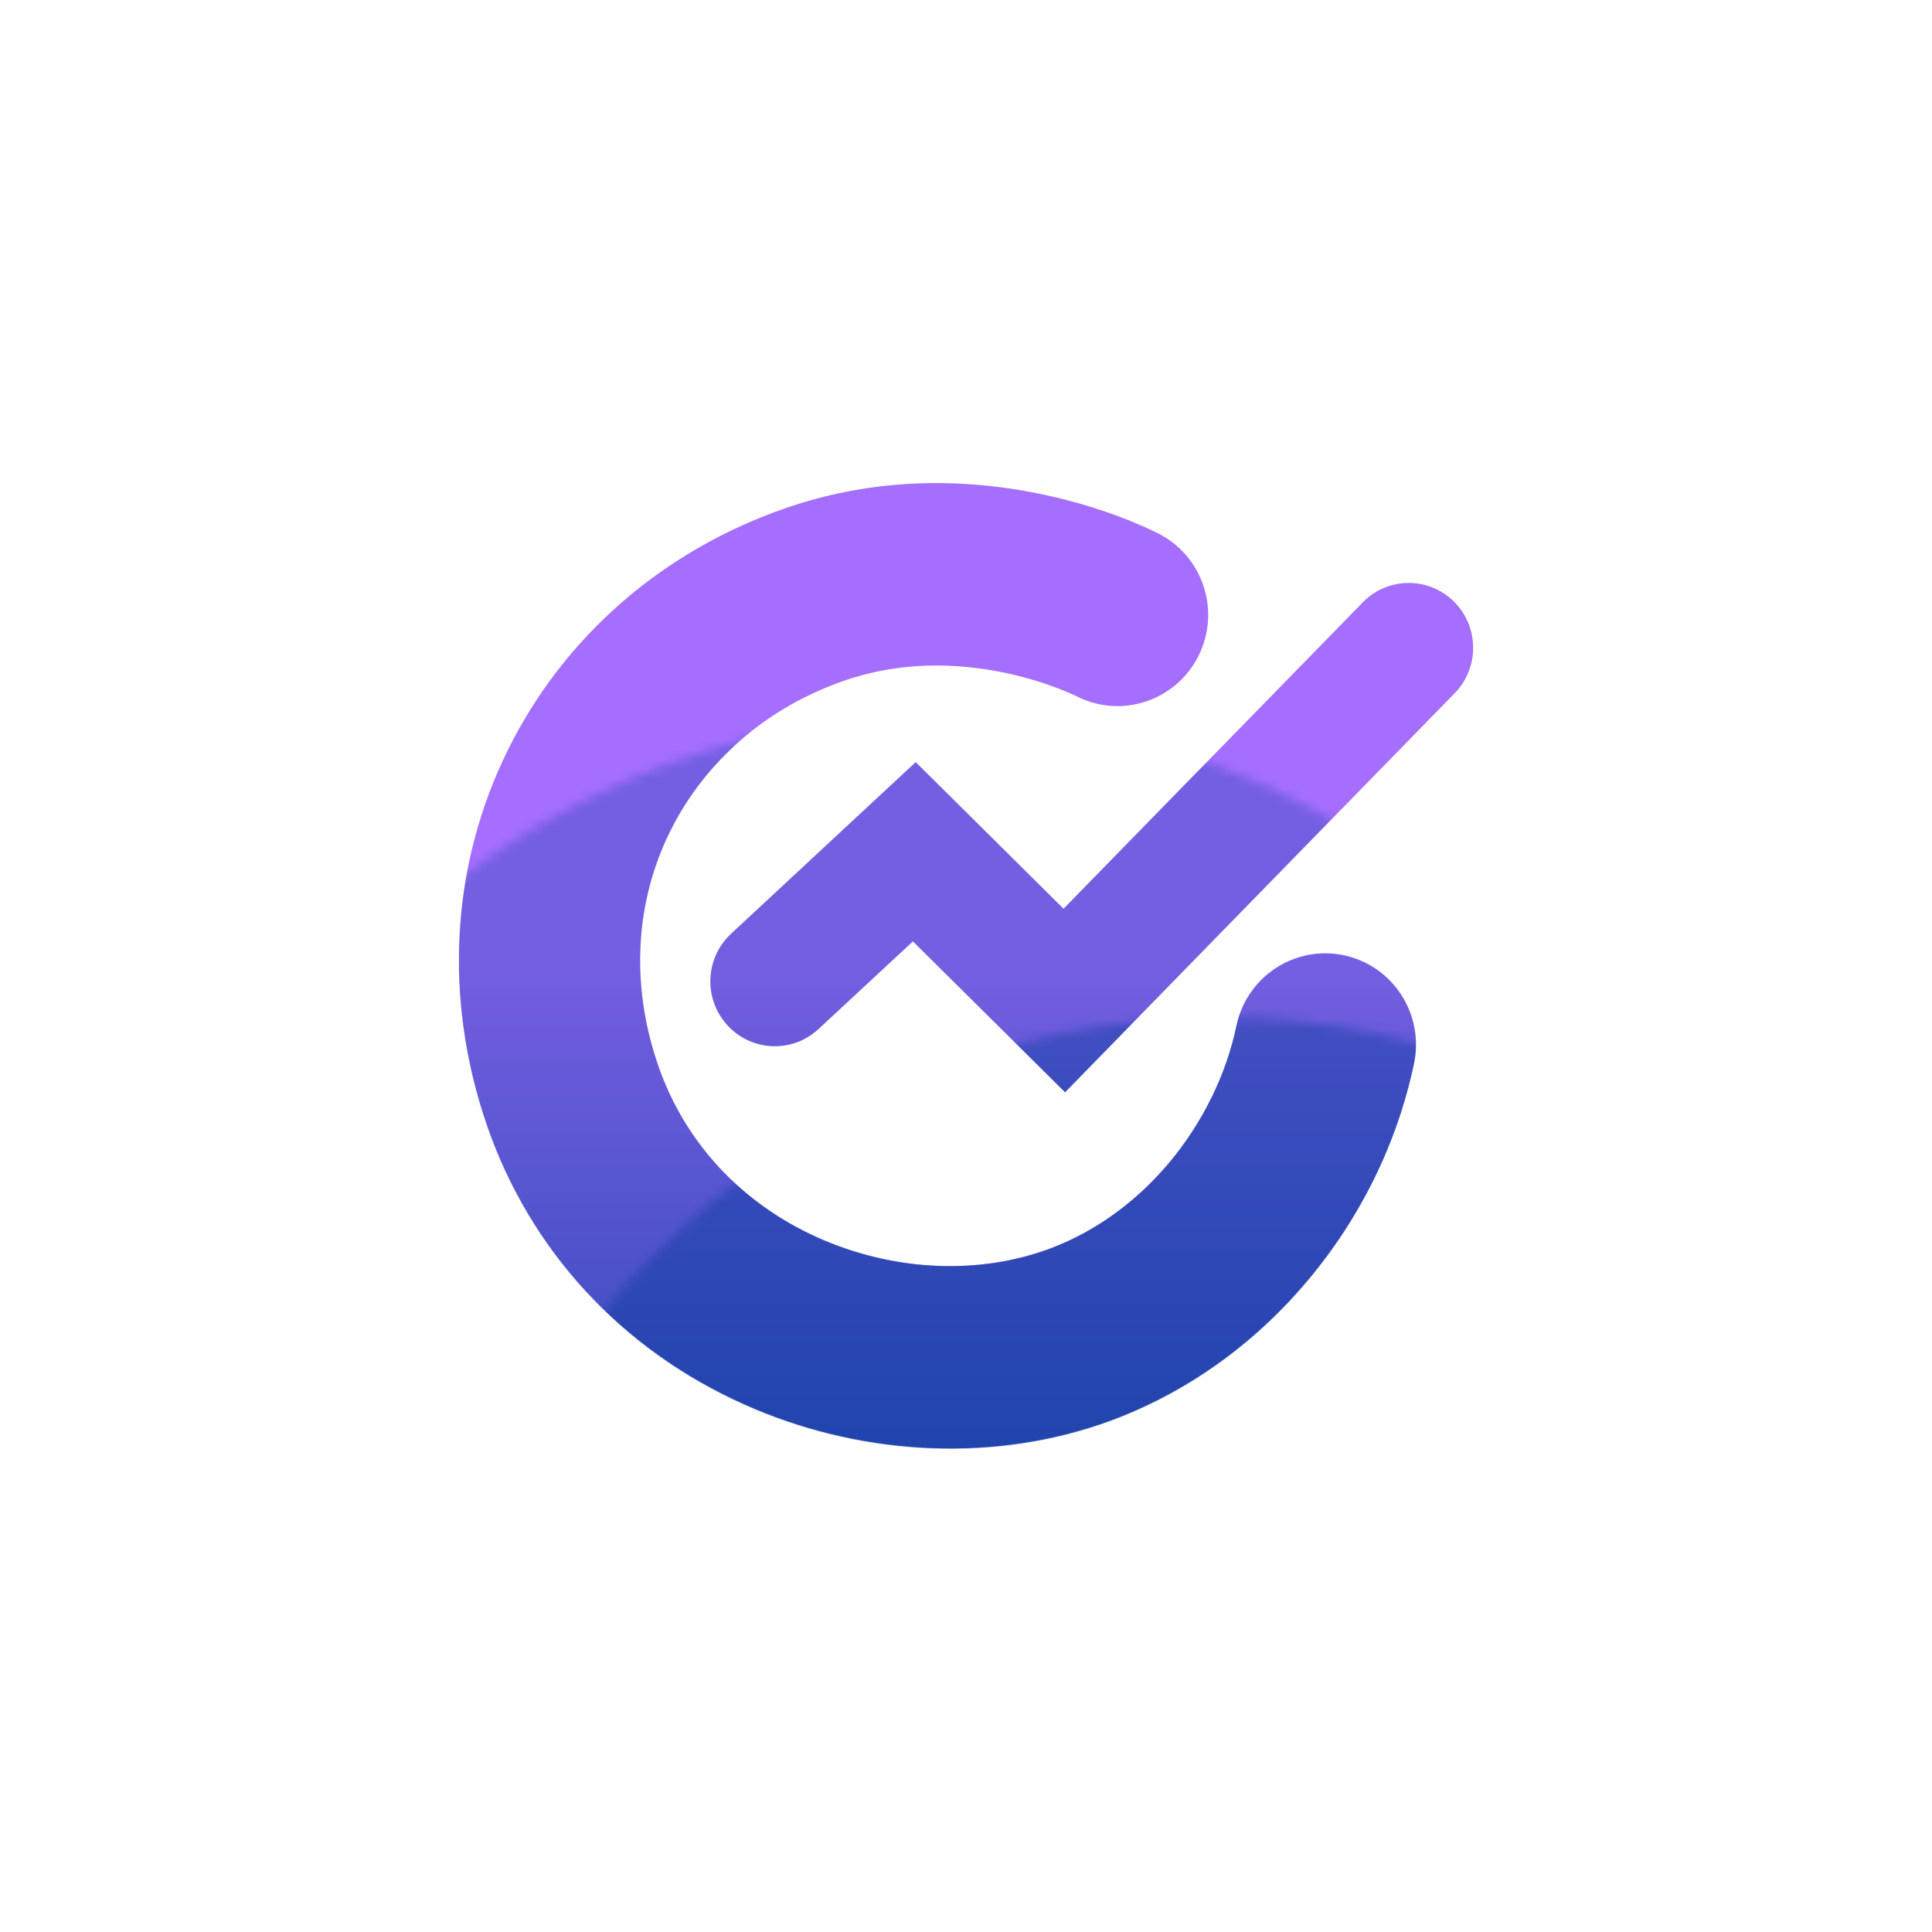 <?xml version="1.0" encoding="UTF-8"?>
<svg id="Layer_1" data-name="Layer 1" xmlns="http://www.w3.org/2000/svg" xmlns:xlink="http://www.w3.org/1999/xlink" viewBox="0 0 200 200">
  <defs>
    <style>
      .cls-1 {
        fill: none;
      }

      .cls-2 {
        clip-path: url(#clippath);
      }

      .cls-3 {
        fill: url(#linear-gradient);
      }

      .cls-3, .cls-4 {
        fill-rule: evenodd;
      }

      .cls-5 {
        mask: url(#mask);
      }

      .cls-4, .cls-6 {
        fill: #003a99;
      }

      .cls-6, .cls-7, .cls-8 {
        isolation: isolate;
      }

      .cls-7 {
        opacity: .3;
      }

      .cls-8 {
        opacity: .4;
      }

      .cls-9 {
        mask: url(#mask-1);
      }
    </style>
    <clipPath id="clippath">
      <rect class="cls-1" x="47.5" y="47.5" width="105" height="105"/>
    </clipPath>
    <linearGradient id="linear-gradient" x1="-439" y1="-503.47" x2="-439" y2="-597.37" gradientTransform="translate(539 -403.5) scale(1 -1)" gradientUnits="userSpaceOnUse">
      <stop offset="0" stop-color="#a56eff"/>
      <stop offset="1" stop-color="#003a99"/>
    </linearGradient>
    <mask id="mask" x="15.33" y="50.07" width="163.94" height="188.93" maskUnits="userSpaceOnUse">
      <ellipse class="cls-6" cx="97.3" cy="156.55" rx="81.97" ry="82.46"/>
    </mask>
    <mask id="mask-1" x="44.13" y="50" width="163.94" height="220.25" maskUnits="userSpaceOnUse">
      <ellipse class="cls-6" cx="126.1" cy="187.79" rx="81.97" ry="82.46"/>
    </mask>
  </defs>
  <g class="cls-2">
    <g>
      <path class="cls-3" d="m113.72,147.49c1.29-.43,2.56-.92,3.8-1.47h0c6.73-2.94,12.81-7.51,17.76-13.37,5.55-6.57,9.38-14.38,11.1-22.59,1.06-5.1-2.19-10.11-7.26-11.18-5.07-1.07-10.05,2.19-11.12,7.29-1.05,5.07-3.55,10.14-7.03,14.26-3.64,4.31-8.2,7.48-13.19,9.14-7.25,2.42-15.69,1.88-23.17-1.48-7.89-3.55-13.75-9.88-16.48-17.82-1.47-4.26-2.07-8.57-1.8-12.81.25-4.01,1.28-7.85,3.04-11.42,3.59-7.25,9.98-12.78,17.98-15.56,4.93-1.72,10.31-2.04,15.99-.97,4.78.91,7.97,2.5,8.13,2.58h0c4.63,2.34,10.27.46,12.6-4.2,2.33-4.66.46-10.33-4.18-12.67-1.32-.67-6.16-2.95-13.06-4.26-8.94-1.69-17.55-1.13-25.61,1.68-12.67,4.41-22.85,13.29-28.64,24.99-5.91,11.93-6.68,25.72-2.18,38.82,4.45,12.92,13.87,23.18,26.56,28.88,11.72,5.27,25.12,6.06,36.76,2.16Zm36.87-75.73c2.58-2.64,2.54-6.89-.08-9.49-2.63-2.6-6.85-2.56-9.44.09l-30.97,31.72-15.3-15.18-19.12,17.77c-2.7,2.52-2.86,6.76-.36,9.48s6.72,2.89,9.42.37l9.77-9.07,15.75,15.62,40.34-41.32Z"/>
      <g class="cls-5">
        <g id="mask5_611_4239" data-name="mask5 611 4239" class="cls-7">
          <path class="cls-4" d="m113.72,147.55c1.29-.43,2.56-.92,3.8-1.47h0c6.73-2.94,12.81-7.51,17.76-13.37,5.54-6.57,9.38-14.38,11.09-22.59,1.07-5.1-2.18-10.11-7.25-11.18-5.07-1.07-10.05,2.19-11.12,7.29-1.06,5.07-3.56,10.14-7.03,14.26-3.64,4.31-8.21,7.48-13.19,9.14-7.25,2.42-15.7,1.88-23.17-1.48-7.9-3.55-13.75-9.88-16.48-17.82-1.47-4.26-2.07-8.57-1.81-12.81.25-4.01,1.28-7.85,3.05-11.42,3.59-7.25,9.97-12.78,17.98-15.56,4.93-1.72,10.3-2.04,15.98-.97,4.79.91,7.98,2.5,8.13,2.58h.01c4.62,2.34,10.27.46,12.6-4.2,2.32-4.66.46-10.33-4.18-12.67-1.33-.67-6.16-2.95-13.07-4.26-8.93-1.69-17.54-1.13-25.6,1.68-12.68,4.41-22.85,13.29-28.65,24.99-5.9,11.93-6.67,25.72-2.17,38.82,4.44,12.92,13.87,23.18,26.55,28.88,11.72,5.27,25.12,6.06,36.77,2.16Zm36.85-75.8c2.58-2.64,2.55-6.89-.08-9.49-2.63-2.6-6.85-2.56-9.43.09l-30.97,31.72-15.31-15.18-19.11,17.77c-2.71,2.52-2.87,6.76-.37,9.48,2.5,2.72,6.72,2.89,9.43.37l9.76-9.07,15.76,15.62,40.33-41.32Z"/>
        </g>
      </g>
      <g class="cls-9">
        <g id="mask4_611_4239" data-name="mask4 611 4239" class="cls-8">
          <path class="cls-4" d="m113.72,147.49c1.29-.43,2.56-.92,3.8-1.47h0c6.73-2.94,12.81-7.51,17.76-13.37,5.55-6.57,9.38-14.38,11.1-22.59,1.06-5.1-2.19-10.11-7.26-11.18-5.07-1.07-10.05,2.19-11.12,7.29-1.05,5.07-3.55,10.14-7.03,14.26-3.64,4.31-8.2,7.48-13.19,9.14-7.25,2.42-15.69,1.88-23.17-1.48-7.89-3.55-13.75-9.88-16.48-17.82-1.47-4.26-2.07-8.57-1.8-12.81.25-4.01,1.28-7.85,3.04-11.42,3.59-7.25,9.98-12.78,17.98-15.56,4.93-1.72,10.31-2.04,15.99-.97,4.78.91,7.97,2.5,8.13,2.58h0c4.63,2.34,10.27.46,12.6-4.2,2.33-4.66.46-10.33-4.18-12.67-1.32-.67-6.16-2.95-13.06-4.26-8.94-1.69-17.55-1.13-25.61,1.68-12.67,4.41-22.85,13.29-28.64,24.99-5.91,11.93-6.68,25.72-2.18,38.82,4.45,12.92,13.87,23.18,26.56,28.88,11.72,5.27,25.12,6.06,36.76,2.16Zm36.87-75.73c2.58-2.64,2.54-6.89-.08-9.49-2.63-2.6-6.85-2.56-9.44.09l-30.97,31.72-15.3-15.18-19.12,17.77c-2.7,2.52-2.86,6.76-.36,9.48s6.72,2.89,9.42.37l9.77-9.07,15.75,15.62,40.34-41.32Z"/>
        </g>
      </g>
    </g>
  </g>
</svg>
